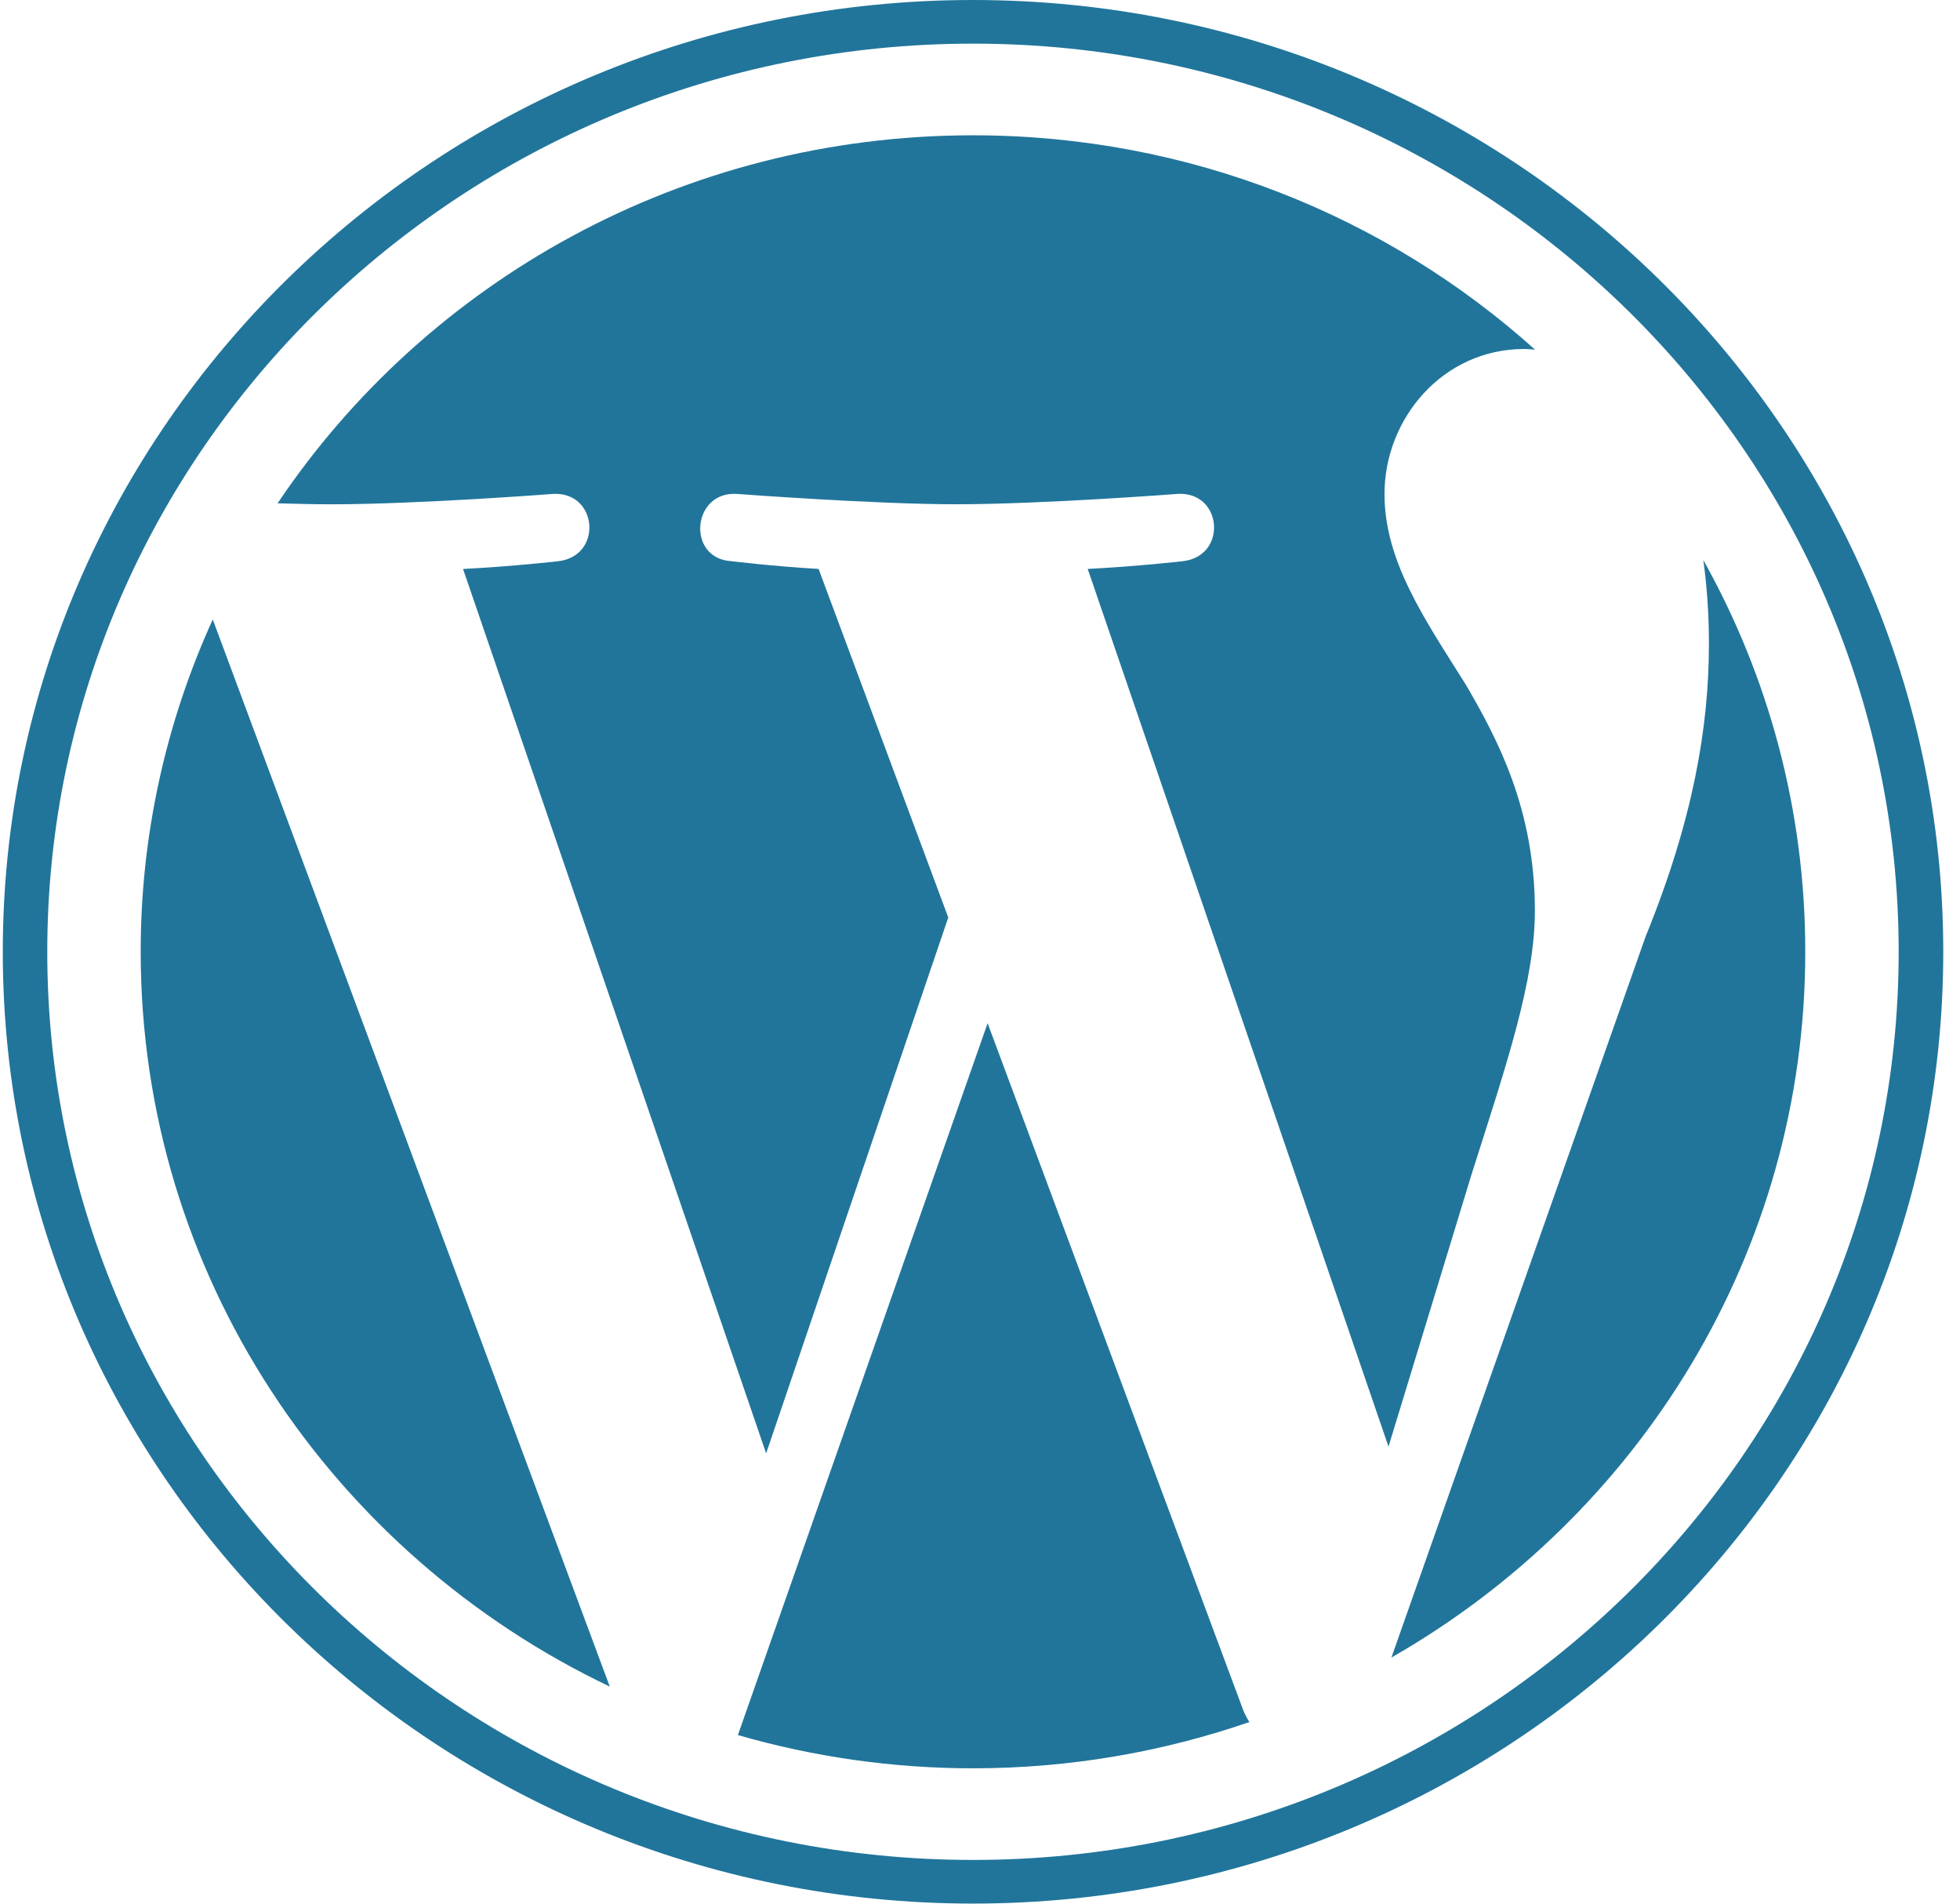 <svg width="69" height="67" viewBox="0 0 69 67" fill="none" xmlns="http://www.w3.org/2000/svg">
<path d="M4.953 33.498C4.953 44.873 11.693 54.703 21.467 59.361L7.49 21.803C5.814 25.483 4.95 29.468 4.953 33.498ZM54.034 32.048C54.034 28.496 52.733 26.037 51.618 24.122C50.132 21.755 48.74 19.751 48.74 17.383C48.74 14.742 50.783 12.283 53.66 12.283C53.79 12.283 53.913 12.299 54.04 12.306C48.827 7.622 41.882 4.762 34.254 4.762C24.017 4.762 15.012 9.913 9.772 17.715C10.46 17.735 11.108 17.749 11.658 17.749C14.723 17.749 19.467 17.384 19.467 17.384C21.046 17.293 21.233 19.569 19.655 19.752C19.655 19.752 18.067 19.935 16.301 20.026L26.971 51.153L33.383 32.292L28.818 20.024C27.241 19.934 25.746 19.751 25.746 19.751C24.167 19.66 24.352 17.292 25.931 17.383C25.931 17.383 30.77 17.748 33.649 17.748C36.713 17.748 41.458 17.383 41.458 17.383C43.038 17.292 43.224 19.567 41.645 19.751C41.645 19.751 40.055 19.934 38.292 20.024L48.881 50.916L51.803 41.338C53.07 37.363 54.034 34.508 54.034 32.048Z" fill="#21759B"/>
<path d="M34.768 36.012L25.977 61.067C28.664 61.843 31.452 62.237 34.254 62.237C37.666 62.237 40.938 61.659 43.984 60.609C43.903 60.483 43.833 60.35 43.775 60.213L34.768 36.012ZM59.964 19.711C60.09 20.626 60.161 21.609 60.161 22.666C60.161 25.582 59.606 28.86 57.933 32.959L48.983 58.339C57.694 53.357 63.553 44.101 63.553 33.499C63.554 28.503 62.252 23.804 59.964 19.711Z" fill="#21759B"/>
<path d="M34.253 0C15.42 0 0.098 15.027 0.098 33.498C0.098 51.971 15.42 66.998 34.253 66.998C53.086 66.998 68.411 51.971 68.411 33.498C68.41 15.027 53.086 0 34.253 0ZM34.253 65.462C16.284 65.462 1.664 51.123 1.664 33.498C1.664 15.874 16.283 1.536 34.253 1.536C52.222 1.536 66.841 15.874 66.841 33.498C66.841 51.123 52.222 65.462 34.253 65.462Z" fill="#21759B"/>
</svg>
